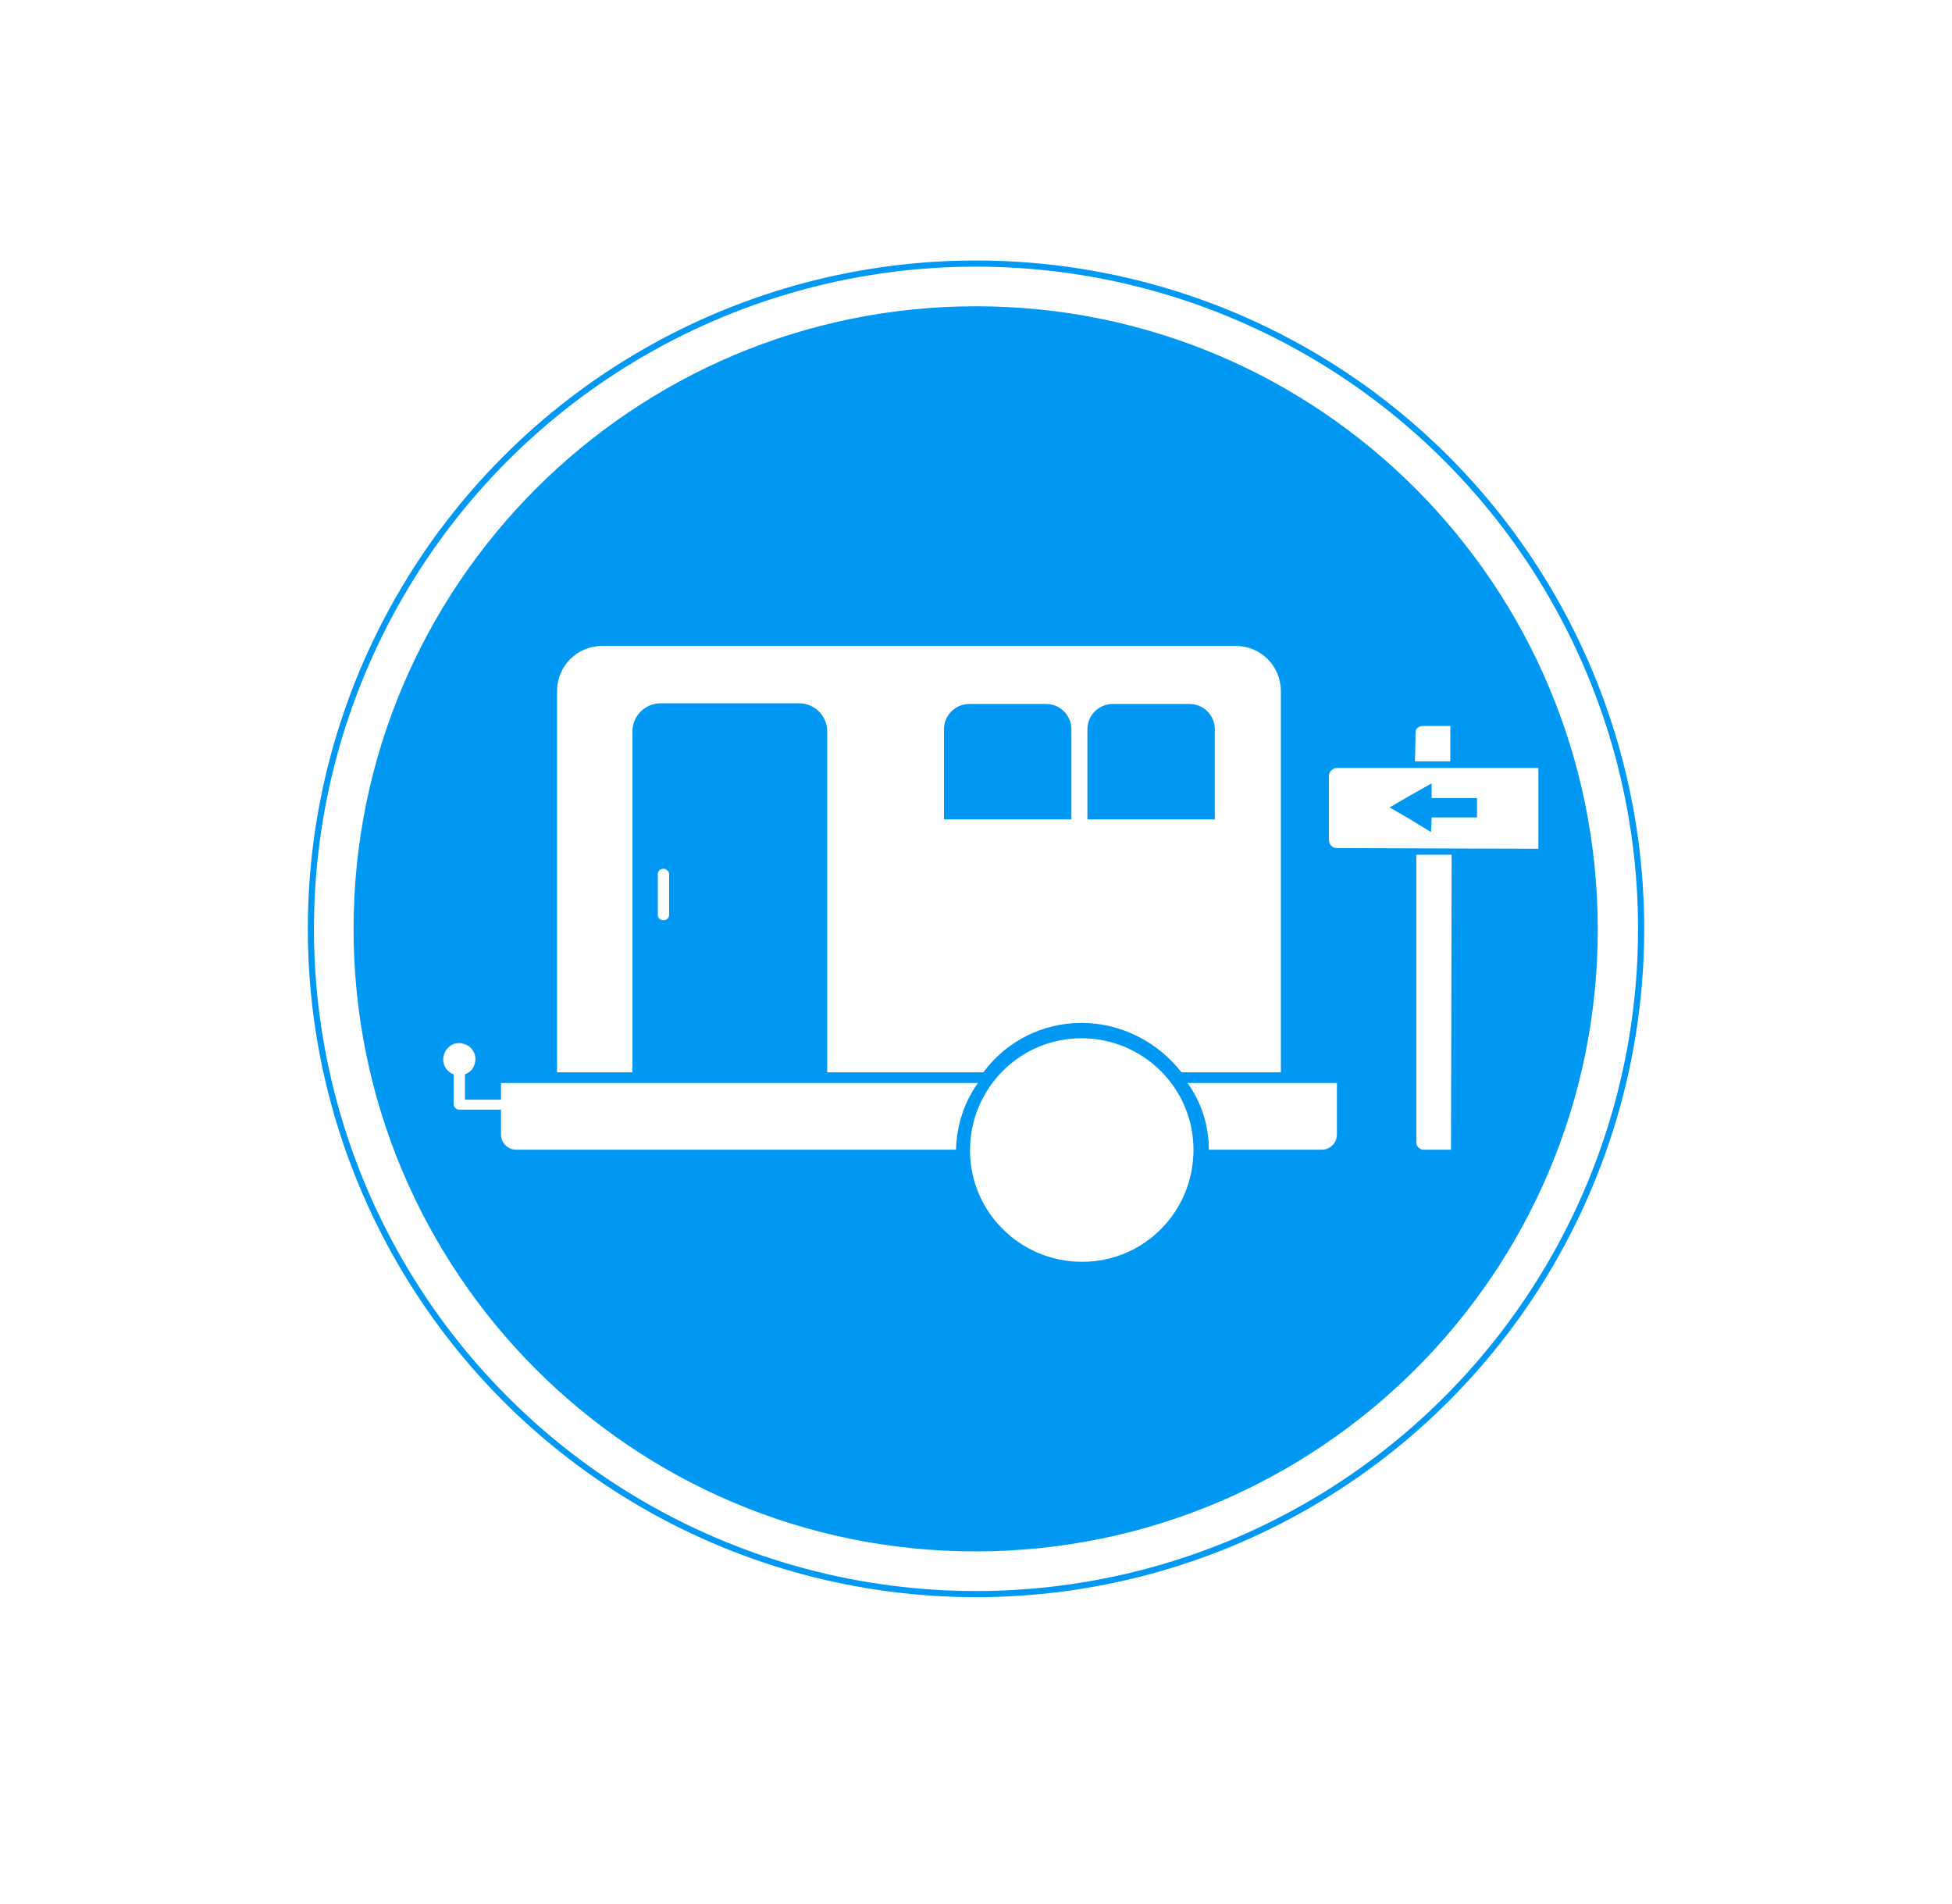 <?xml version="1.0" encoding="utf-8"?>
<!-- Generator: Adobe Illustrator 25.3.1, SVG Export Plug-In . SVG Version: 6.00 Build 0)  -->
<svg version="1.1" id="Layer_1" xmlns="http://www.w3.org/2000/svg" xmlns:xlink="http://www.w3.org/1999/xlink" x="0px" y="0px"
	 viewBox="0 0 292.6 285.4" style="enable-background:new 0 0 292.6 285.4;" xml:space="preserve">
<style type="text/css">
	.st0{fill:#0098F2;}
	.st1{fill:none;stroke:#0098F2;stroke-width:0.92;stroke-miterlimit:10;}
</style>
<path class="st0" d="M146.3,45.9C94.8,45.9,53,87.7,53,139.2c0,51.5,41.7,93.3,93.2,93.3s93.3-41.7,93.3-93.2c0,0,0,0,0,0
	C239.5,87.7,197.8,45.9,146.3,45.9C146.3,45.9,146.3,45.9,146.3,45.9z M212.2,109.6c0-0.4,0.5-0.8,1.1-0.8h4.1v5.3h-5.3L212.2,109.6
	z M83.5,103.6c0-3.8,3-6.8,6.8-6.8h94.9c3.8,0,6.8,3,6.8,6.8v57.1h-14.9c-3.6-4.6-9.1-7.4-15-7.4c-5.8,0-11.2,2.7-14.7,7.4h-23.4
	v-51.1c0-2.3-1.9-4.2-4.2-4.2c0,0,0,0,0,0H99c-2.3,0-4.2,1.9-4.2,4.2c0,0,0,0,0,0v51.1H83.5L83.5,103.6z M100.3,131v6.1
	c0,0.4-0.3,0.8-0.8,0.8h-0.1c-0.4,0-0.8-0.3-0.8-0.8V131c0-0.4,0.3-0.8,0.8-0.8h0.1C99.9,130.2,100.3,130.6,100.3,131z M77.4,172.3
	c-1.3,0-2.3-1-2.3-2.3c0,0,0,0,0,0v-3.7c-0.1,0-0.1,0-0.2,0h-6.1c-0.4,0-0.8-0.4-0.8-0.8V161c-1.2-0.4-1.9-1.8-1.4-3.1
	s1.8-1.9,3.1-1.4c1.2,0.4,1.9,1.8,1.4,3.1c-0.2,0.7-0.8,1.2-1.4,1.4v3.8h5.2c0.1,0,0.1,0,0.2,0v-2.5h71.5c-2.1,2.9-3.2,6.4-3.3,10
	H77.4z M162.2,189.1c-9.3,0-16.8-7.5-16.8-16.7c0-9.3,7.5-16.8,16.7-16.8c9.3,0,16.8,7.5,16.8,16.7c0,0,0,0,0,0
	C178.9,181.6,171.5,189.1,162.2,189.1C162.2,189.1,162.2,189.1,162.2,189.1L162.2,189.1z M200.4,170c0,1.3-1,2.3-2.3,2.3
	c0,0,0,0,0,0h-16.9c0-3.6-1.1-7.1-3.2-10h22.4V170z M217.5,172.3h-4.1c-0.6,0-1.1-0.5-1.1-1.1v-43.1h5.3L217.5,172.3z M200.4,127.1
	c-0.7,0-1.2-0.6-1.2-1.2v-9.6c0-0.7,0.6-1.2,1.2-1.2h30.2v12.1L200.4,127.1z"/>
<path class="st0" d="M182.1,109.3c0-2.1-1.7-3.8-3.8-3.8c0,0,0,0,0,0h-11.5c-2.1,0-3.8,1.7-3.8,3.8c0,0,0,0,0,0v13.5h19.1
	L182.1,109.3z"/>
<path class="st0" d="M160.6,109.3c0-2.1-1.7-3.8-3.8-3.8c0,0,0,0,0,0h-11.5c-2.1,0-3.8,1.7-3.8,3.8c0,0,0,0,0,0v13.5h19.1V109.3z"/>
<polygon class="st0" points="214.6,117.4 211.4,119.2 208.3,121 211.4,122.8 214.5,124.7 214.6,122.5 221.4,122.5 221.4,119.6 
	214.6,119.6 "/>
<circle class="st1" cx="146.3" cy="139.2" r="99.7"/>
</svg>

